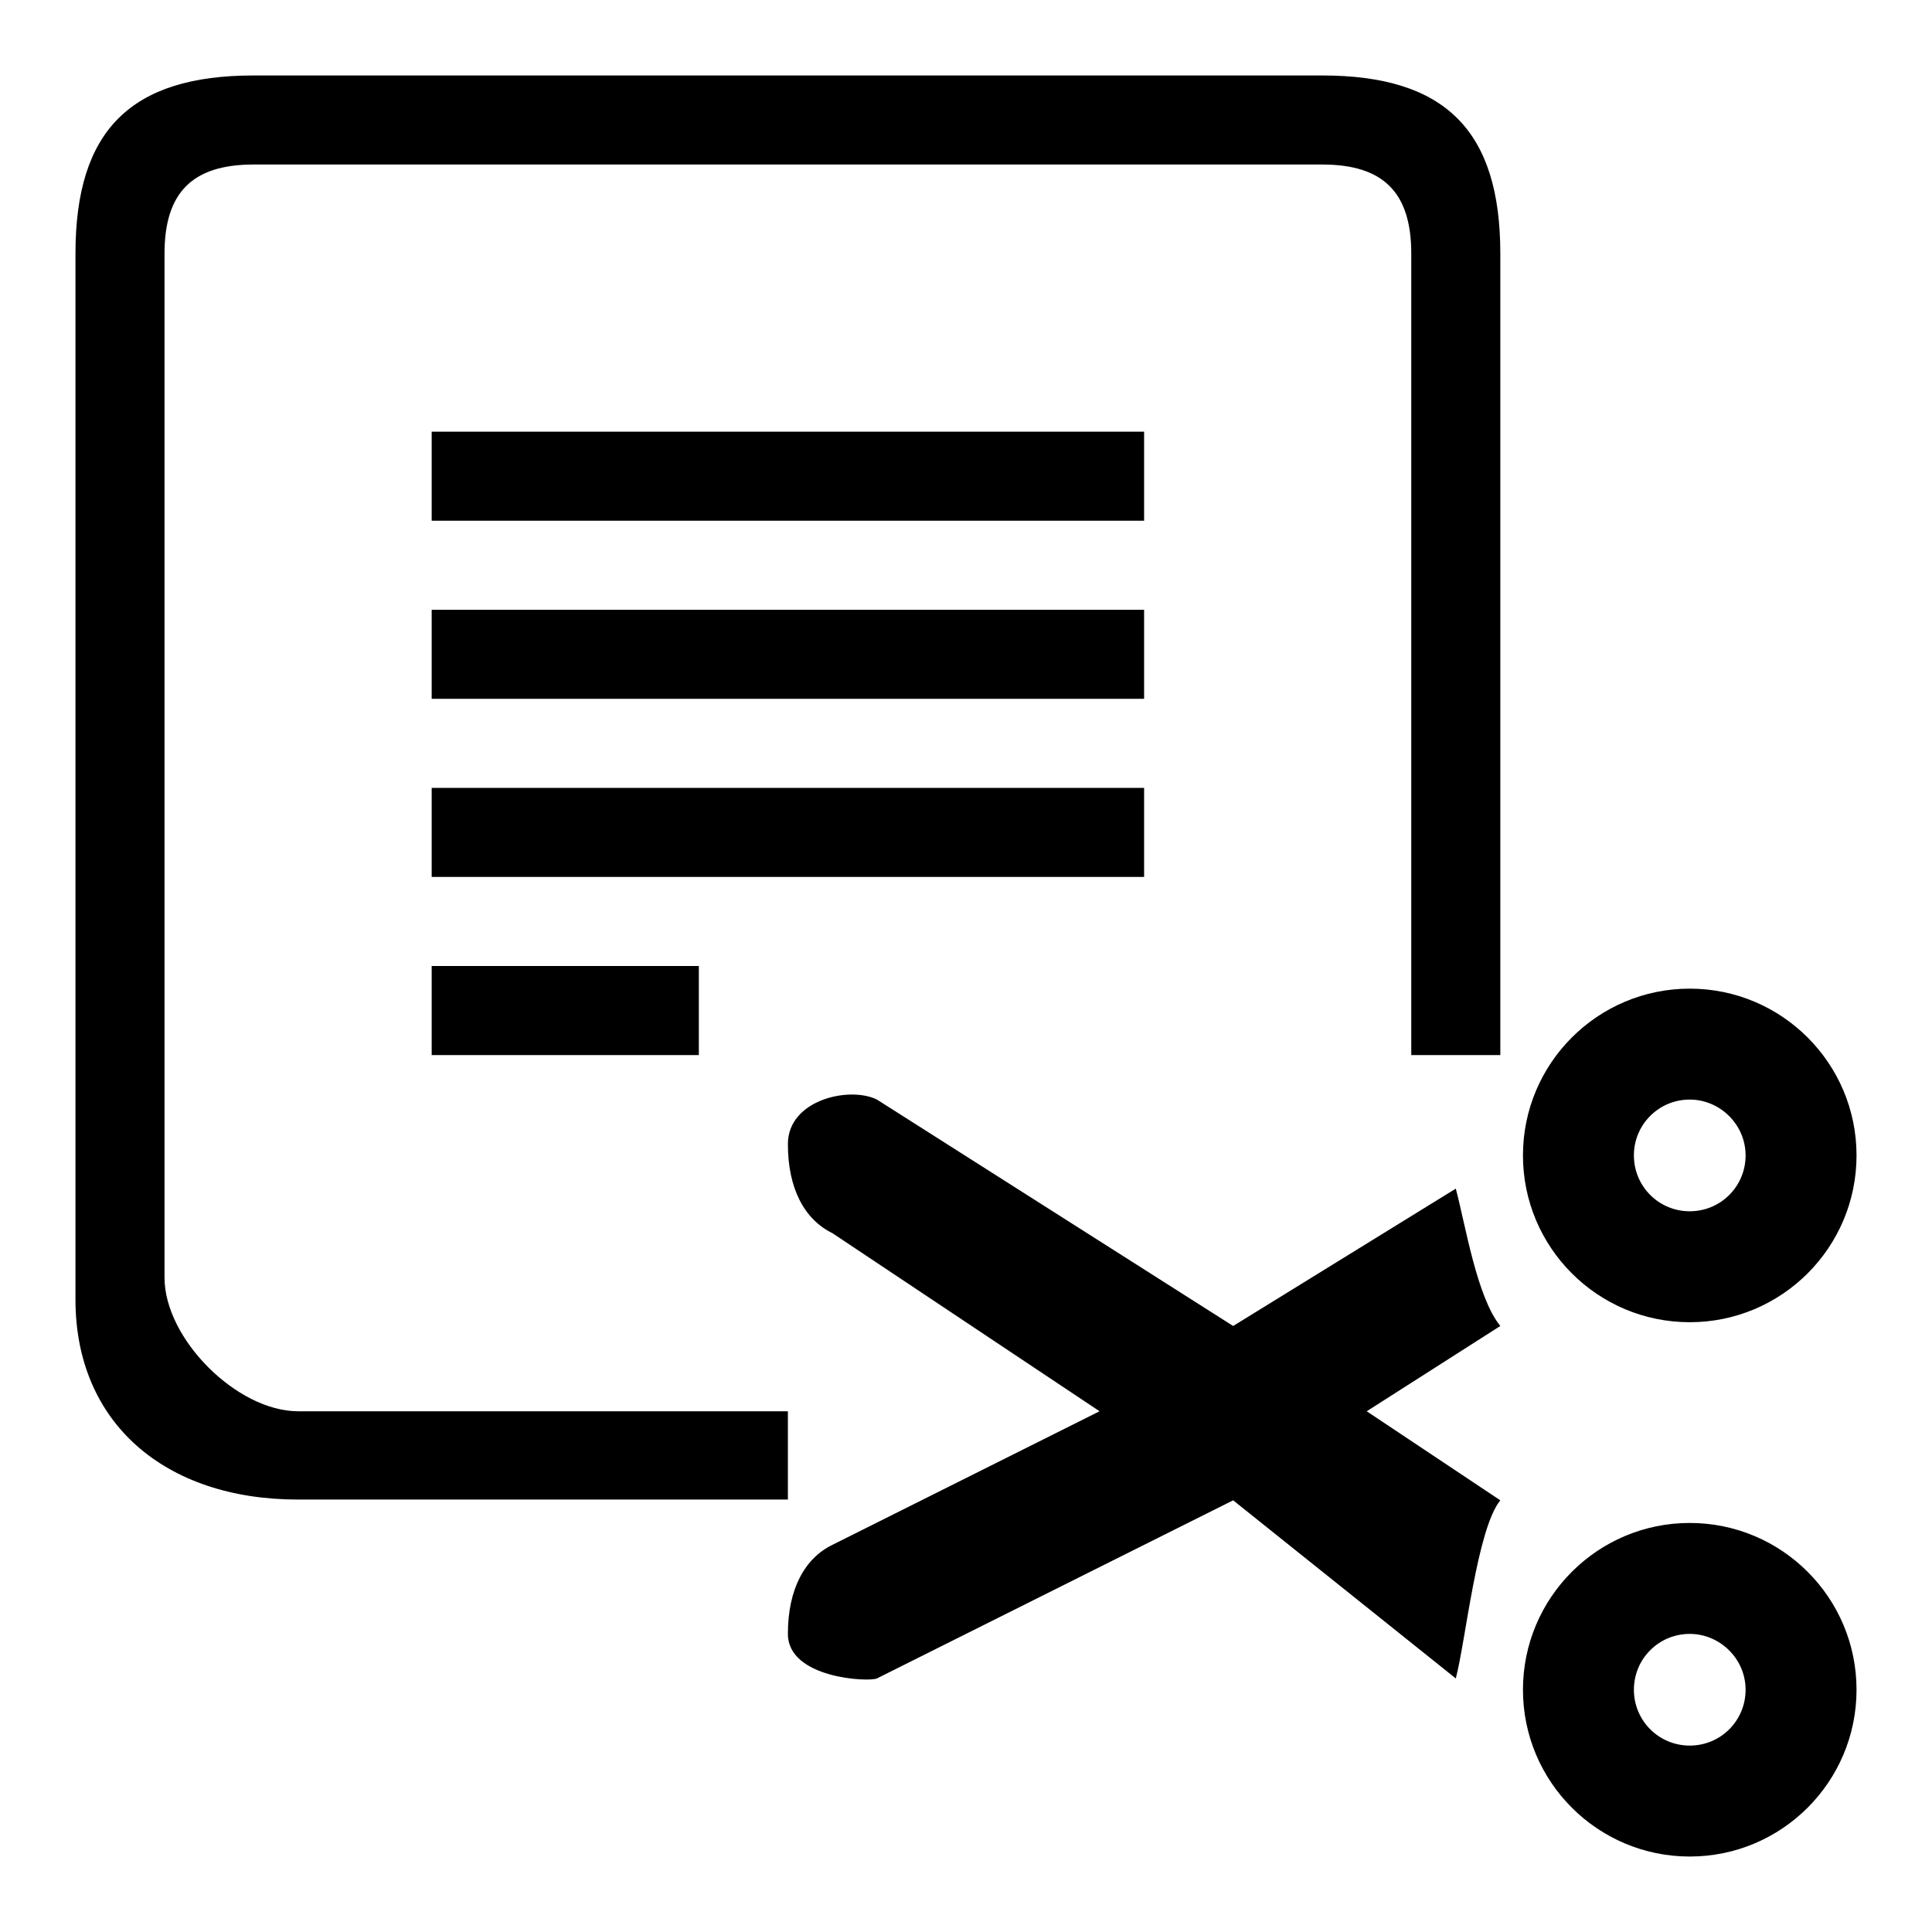 <?xml version="1.0" encoding="utf-8"?>
<!-- Svg Vector Icons : http://www.onlinewebfonts.com/icon -->
<!DOCTYPE svg PUBLIC "-//W3C//DTD SVG 1.1//EN" "http://www.w3.org/Graphics/SVG/1.1/DTD/svg11.dtd">
<svg version="1.1" xmlns="http://www.w3.org/2000/svg" xmlns:xlink="http://www.w3.org/1999/xlink" x="0px" y="0px" viewBox="0 0 256 256" enable-background="new 0 0 256 256" xml:space="preserve">
<g> <path fill="#000000" d="M181.1,187l17.7,11.8c-3.1,3.8-4.6,18.7-5.9,23.6l-29.5-23.6l-47.2,23.6c-1.1,0.5-11.8,0-11.8-5.9 s2.2-10,5.9-11.8l35.4-17.7l-35.4-23.6c-3.7-1.8-5.9-5.9-5.9-11.8c0-5.9,8.2-7.7,11.8-5.9l47.2,30l29.5-18.2 c1.3,4.9,2.8,14.4,5.9,18.2L181.1,187z M92.6,139.8V128H57.2v11.8H92.6z M151.6,116.2v-11.8H57.2v11.8H151.6z M151.6,92.6V80.8 H57.2v11.8H151.6z M151.6,69V57.2H57.2V69H151.6z M104.4,187H39.5c-8.1,0-17.7-9.6-17.7-17.7V33.6c0-8.1,3.7-11.8,11.8-11.8h141.6 c8.1,0,11.8,3.7,11.8,11.8v106.2h11.8V33.6c0-16.3-7.3-23.6-23.6-23.6H33.6C17.3,10,10,17.3,10,33.6v138.6 c0,16.3,11.8,26.5,29.5,26.5h64.9V187z M223.9,246c-12.2,0-22.1-9.9-22.1-22.1s9.9-22.1,22.1-22.1s22.1,9.9,22.1,22.1 S236.1,246,223.9,246L223.9,246z M223.9,216.5c-4.1,0-7.4,3.3-7.4,7.4s3.3,7.4,7.4,7.4s7.4-3.3,7.4-7.4S227.9,216.5,223.9,216.5 L223.9,216.5z M223.9,175.2c-12.2,0-22.1-9.9-22.1-22.1s9.9-22.1,22.1-22.1s22.1,9.9,22.1,22.1S236.1,175.2,223.9,175.2 L223.9,175.2z M223.9,145.7c-4.1,0-7.4,3.3-7.4,7.4c0,4.1,3.3,7.4,7.4,7.4s7.4-3.3,7.4-7.4C231.3,149,227.9,145.7,223.9,145.7 L223.9,145.7z"/></g>
</svg>
